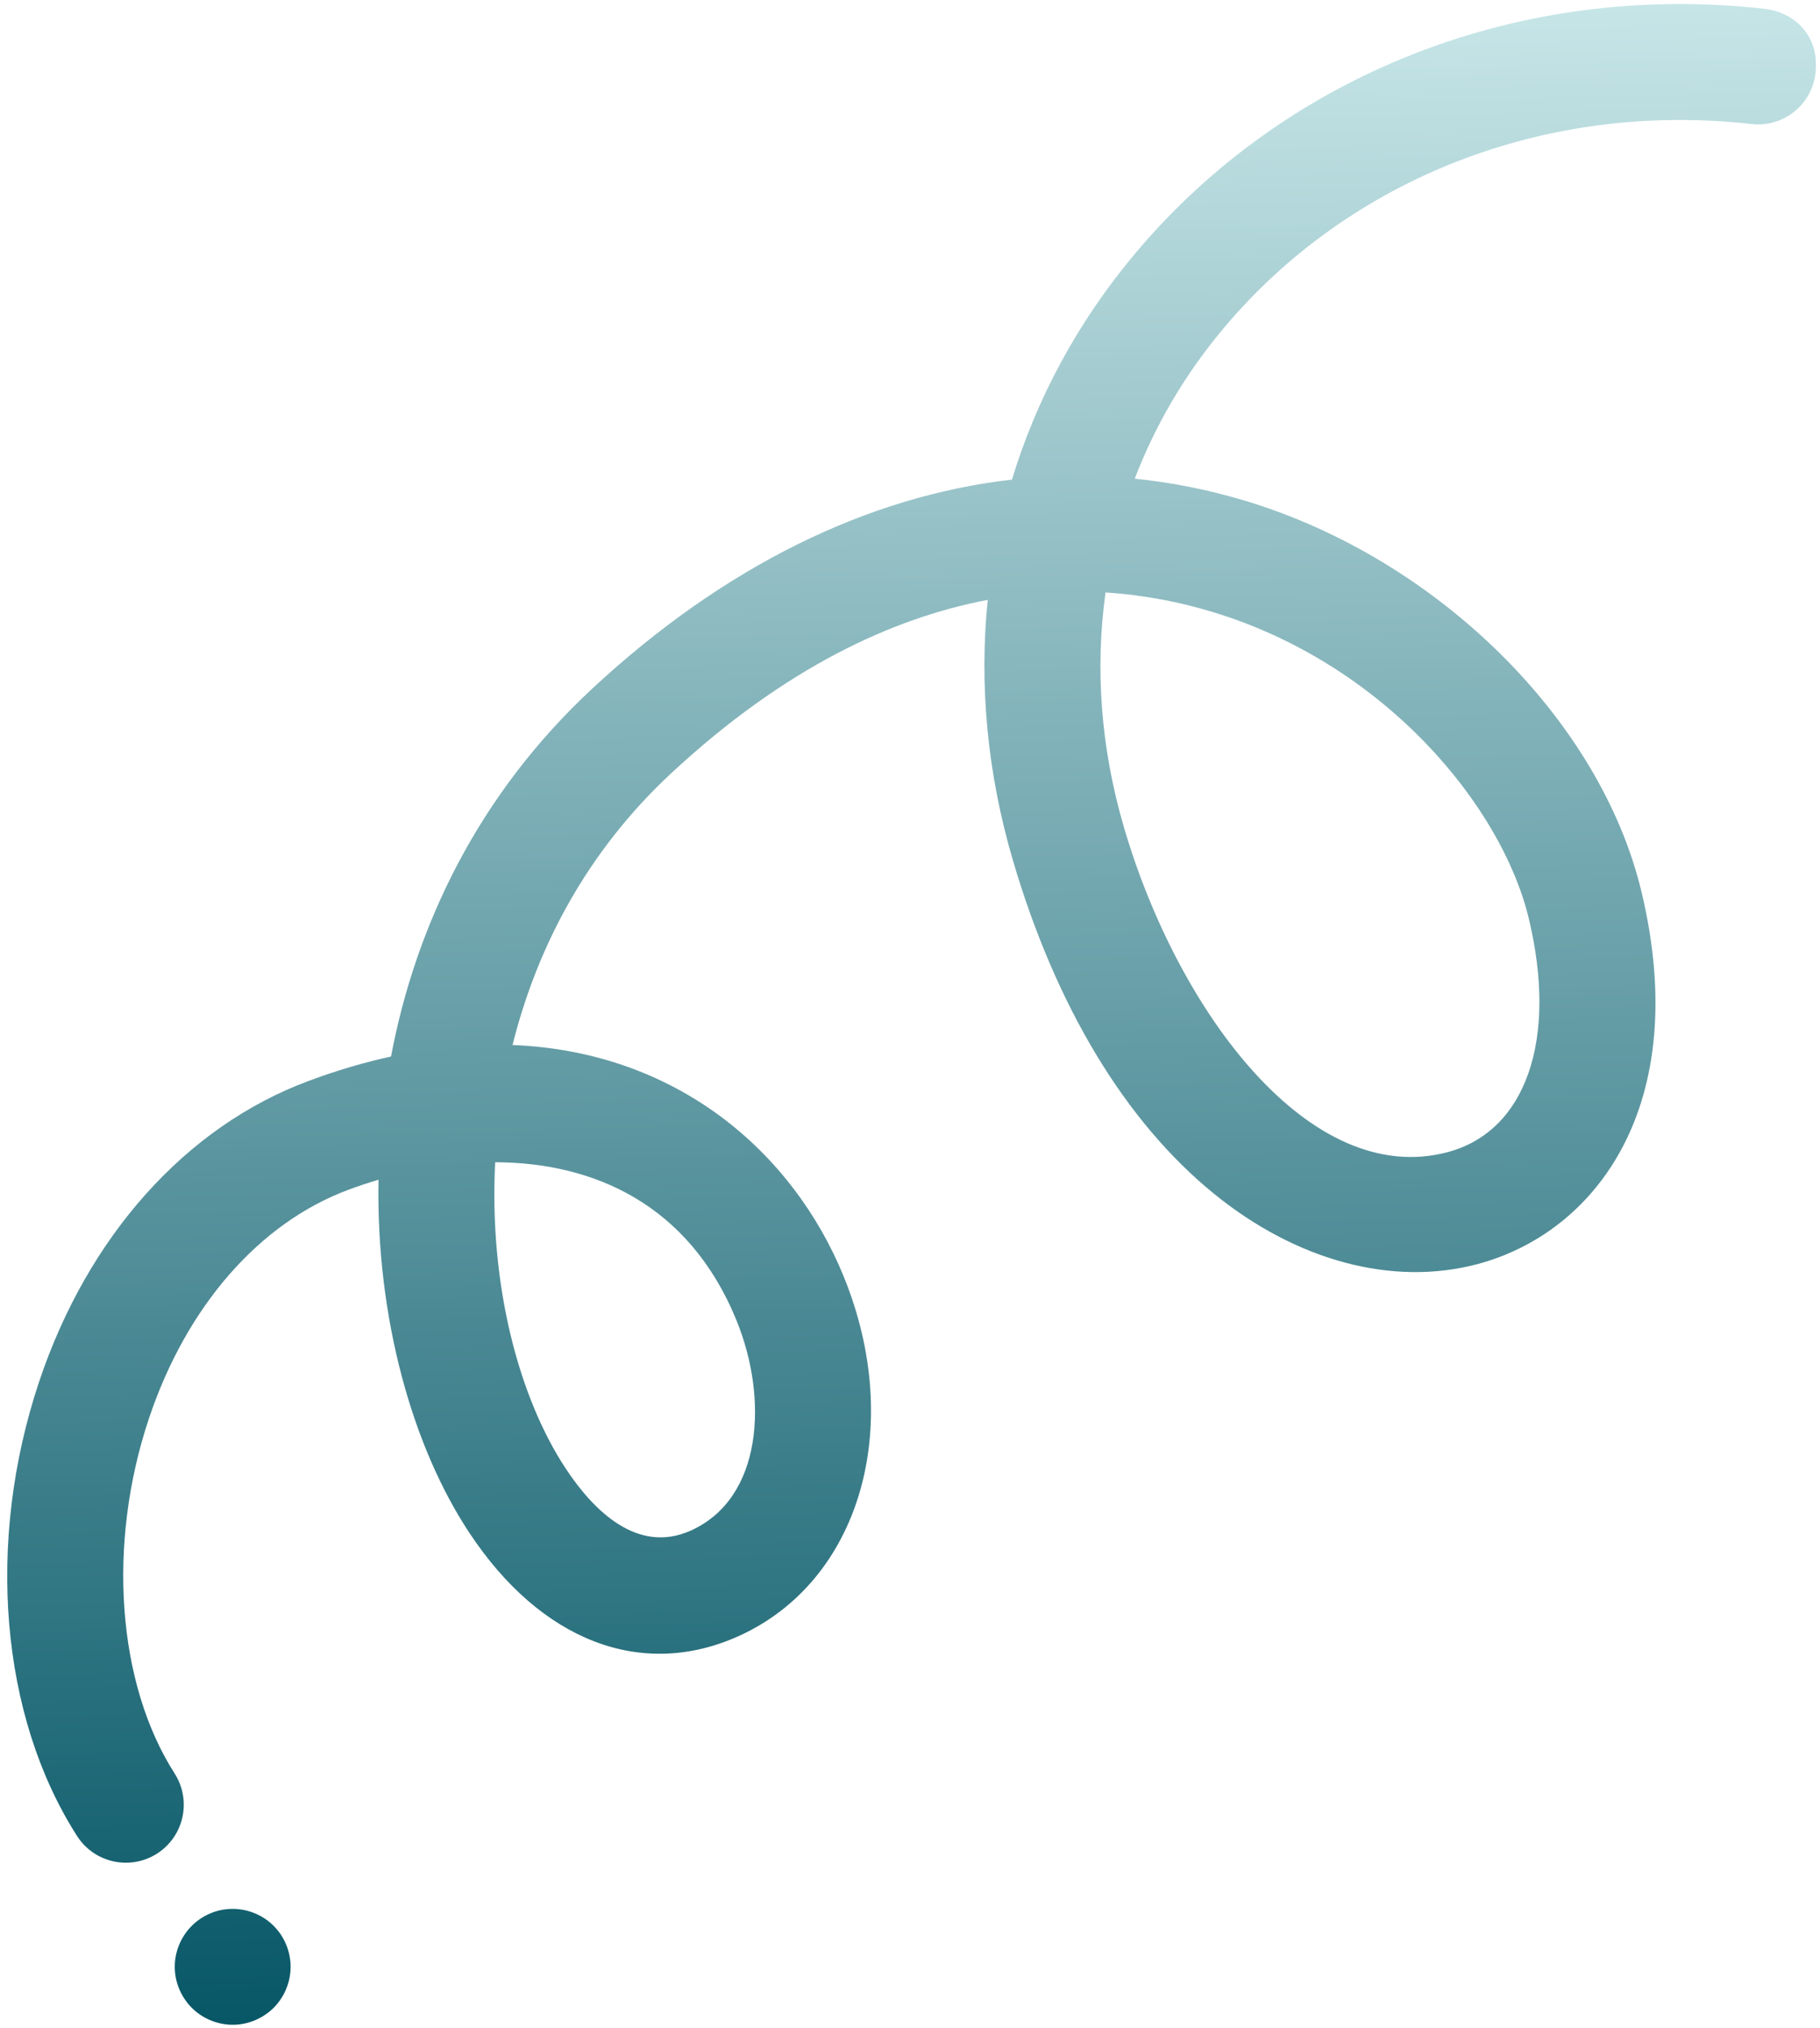 <svg xmlns="http://www.w3.org/2000/svg" width="220" height="245" viewBox="0 0 220 245" fill="none"><path d="M219.5 7.5C219.405 4.071 216.804 1.459 213.301 1.066C183.988 -2.252 155.544 8.801 137.202 30.638C130.307 38.852 125.312 48.104 122.324 57.941C104.822 59.927 87.453 68.472 71.624 83.157C57.775 96.006 50.242 111.861 47.268 127.63C44.046 128.339 40.702 129.312 37.266 130.598C22.463 136.101 10.606 149.345 4.722 166.935C-1.735 186.251 0.019 207.281 9.315 221.798C11.396 225.052 15.724 226.002 18.988 223.921C22.241 221.84 23.192 217.512 21.11 214.248C14.146 203.367 12.928 186.535 18 171.368C22.535 157.817 31.329 147.739 42.142 143.718C43.321 143.285 44.52 142.882 45.75 142.517C45.455 159.272 49.877 174.805 56.727 185.159C65.373 198.235 77.517 202.91 89.207 197.683C103.94 191.092 109.423 172.393 101.975 154.182C95.847 139.197 81.844 127.03 61.955 126.242C64.89 114.476 70.931 102.884 81.142 93.407C94.883 80.651 107.912 74.647 119.396 72.468C118.35 82.741 119.336 93.377 122.44 103.936C127.631 121.588 136.041 135.521 146.766 144.226C156.765 152.342 168.365 155.432 178.604 152.707C192.914 148.898 204.592 133.518 198.425 107.75C193.456 86.959 173.8 67.547 150.616 60.527C146.167 59.18 141.681 58.284 137.166 57.829C139.657 51.318 143.258 45.186 147.916 39.644C163.226 21.413 187.08 12.197 211.717 14.985C215.56 15.419 219.025 12.662 219.459 8.818C219.5 8.487 219.51 8.156 219.501 7.826L219.5 7.5ZM133.636 71.573C138.417 71.88 142.753 72.77 146.566 73.925C167.359 80.221 181.549 97.344 184.81 111.008C188.306 125.607 184.451 136.668 174.997 139.181C158.374 143.614 142.427 122.298 135.875 99.991C133.059 90.426 132.351 80.792 133.636 71.573ZM59.857 140.405C71.702 140.437 83.265 145.428 89.017 159.484C92.87 168.891 92.235 180.993 83.49 184.907C77.028 187.797 71.718 182.443 68.407 177.442C62.664 168.758 59.104 155.082 59.857 140.405ZM35.026 238.782C34.948 239.224 34.83 239.668 34.662 240.092C34.504 240.527 34.295 240.933 34.056 241.32C33.807 241.717 33.527 242.075 33.216 242.414C31.942 243.749 30.164 244.549 28.325 244.6C26.485 244.651 24.655 243.952 23.32 242.688C22.981 242.367 22.681 242.025 22.42 241.643C22.15 241.27 21.929 240.876 21.737 240.451C21.555 240.036 21.403 239.6 21.301 239.163C21.096 238.258 21.07 237.328 21.225 236.424C21.303 235.971 21.43 235.528 21.589 235.103C21.757 234.678 21.956 234.263 22.205 233.876C22.444 233.489 22.724 233.121 23.045 232.792C23.356 232.453 23.708 232.153 24.081 231.893C24.453 231.622 24.857 231.401 25.272 231.209C25.687 231.028 26.123 230.876 26.571 230.773C27.018 230.671 27.477 230.618 27.936 230.605C29.776 230.554 31.596 231.244 32.941 232.517C33.27 232.828 33.57 233.18 33.84 233.553C34.101 233.926 34.332 234.329 34.514 234.745C34.705 235.159 34.847 235.596 34.95 236.043C35.052 236.49 35.115 236.949 35.128 237.408C35.141 237.868 35.103 238.33 35.026 238.782Z" fill="url(#paint0_linear_49_160)"></path><defs><linearGradient id="paint0_linear_49_160" x1="107.513" y1="3.102" x2="114.148" y2="242.219" gradientUnits="userSpaceOnUse"><stop stop-color="#C6E5E7"></stop><stop offset="1" stop-color="#075767"></stop></linearGradient></defs></svg>